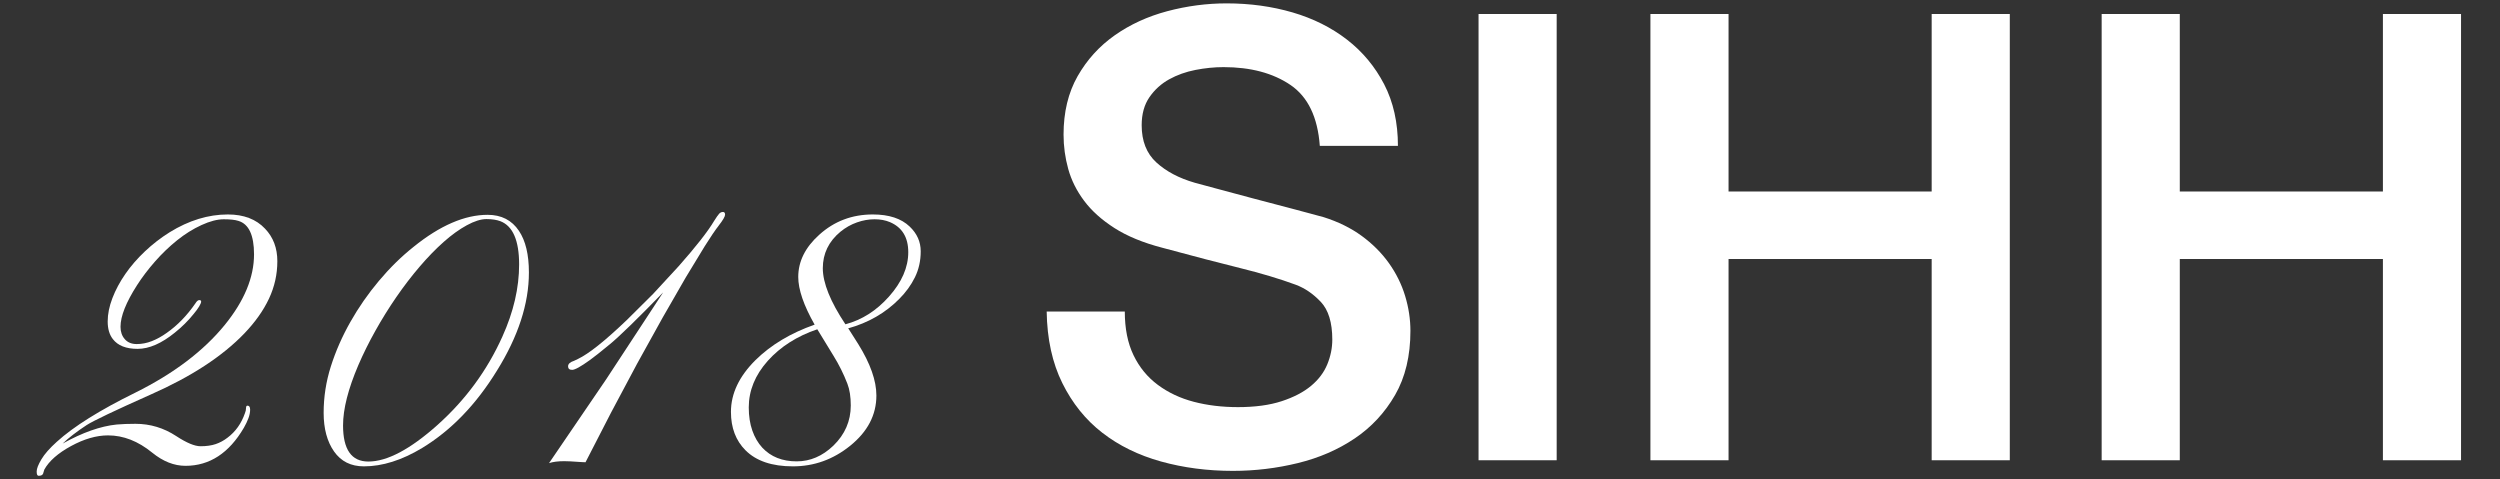 <?xml version="1.0" encoding="utf-8"?>
<!-- Generator: Adobe Illustrator 16.0.0, SVG Export Plug-In . SVG Version: 6.00 Build 0)  -->
<!DOCTYPE svg PUBLIC "-//W3C//DTD SVG 1.1//EN" "http://www.w3.org/Graphics/SVG/1.1/DTD/svg11.dtd">
<svg version="1.1" id="圖層_1" xmlns="http://www.w3.org/2000/svg" xmlns:xlink="http://www.w3.org/1999/xlink" x="0px" y="0px"
	 width="480px" height="92px" viewBox="0 0 480 92" enable-background="new 0 0 480 92" xml:space="preserve">
<rect x="0" y="0" width="480" height="92" fill="#333333" stroke="none"/>
<g>
	<path fill="#FFFFFF" d="M215.961,59.809c0,3.281,0.559,6.08,1.68,8.4s2.68,4.221,4.682,5.699c1.998,1.482,4.299,2.561,6.898,3.24
		s5.42,1.02,8.461,1.02c3.279,0,6.078-0.379,8.4-1.139c2.318-0.76,4.199-1.74,5.639-2.941c1.441-1.199,2.48-2.58,3.121-4.139
		c0.639-1.561,0.959-3.139,0.959-4.74c0-3.279-0.74-5.701-2.219-7.26c-1.482-1.561-3.102-2.66-4.861-3.301
		c-3.041-1.119-6.58-2.18-10.619-3.18c-4.041-1-9.021-2.299-14.939-3.9c-3.682-0.959-6.742-2.22-9.181-3.779
		c-2.441-1.561-4.38-3.3-5.82-5.22c-1.44-1.921-2.46-3.96-3.06-6.12s-0.9-4.359-0.9-6.601c0-4.319,0.9-8.059,2.7-11.22
		c1.8-3.159,4.18-5.778,7.14-7.86c2.958-2.079,6.318-3.618,10.08-4.62c3.76-0.999,7.561-1.5,11.4-1.5
		c4.479,0,8.699,0.582,12.66,1.74c3.959,1.161,7.439,2.9,10.439,5.221s5.379,5.18,7.141,8.579c1.758,3.401,2.641,7.341,2.641,11.82
		h-15c-0.402-5.52-2.281-9.42-5.641-11.7c-3.359-2.279-7.641-3.42-12.84-3.42c-1.762,0-3.561,0.181-5.4,0.54
		c-1.842,0.36-3.521,0.96-5.039,1.8c-1.521,0.841-2.781,1.98-3.781,3.42c-1,1.44-1.5,3.24-1.5,5.4c0,3.041,0.939,5.421,2.82,7.14
		c1.879,1.722,4.338,3.021,7.381,3.9c0.318,0.081,1.578,0.42,3.779,1.021c2.199,0.6,4.66,1.26,7.379,1.979s5.381,1.421,7.98,2.1
		c2.6,0.681,4.459,1.182,5.58,1.5c2.799,0.882,5.238,2.082,7.32,3.601c2.08,1.52,3.82,3.26,5.221,5.219
		c1.398,1.961,2.439,4.062,3.119,6.301c0.68,2.24,1.02,4.48,1.02,6.721c0,4.799-0.98,8.9-2.939,12.299
		c-1.961,3.402-4.541,6.18-7.74,8.34c-3.201,2.16-6.84,3.742-10.92,4.74c-4.08,1-8.24,1.5-12.48,1.5
		c-4.879,0-9.479-0.6-13.799-1.799c-4.32-1.201-8.082-3.041-11.28-5.521c-3.201-2.479-5.76-5.658-7.68-9.539
		c-1.92-3.879-2.921-8.461-3-13.74H215.961z"/>
	<path fill="#FFFFFF" d="M283.881,2.688h15v85.681h-15V2.688z"/>
	<path fill="#FFFFFF" d="M316.881,2.688h15v34.08h39V2.688h15v85.681h-15V49.729h-39v38.641h-15V2.688z"/>
	<path fill="#FFFFFF" d="M403.519,2.688h15v34.08h39V2.688h15v85.681h-15V49.729h-39v38.641h-15V2.688z"/>
</g>
<g>
	<path fill="#FFFFFF" d="M47.512,77.885c0.342,0,0.513,0.256,0.513,0.768c0,0.514-0.108,1.061-0.325,1.641
		c-0.217,0.582-0.507,1.191-0.872,1.83c-2.849,4.875-6.585,7.314-11.211,7.314c-2.188,0-4.318-0.844-6.392-2.529
		c-2.712-2.211-5.537-3.316-8.477-3.316c-2.233,0-4.603,0.684-7.109,2.051c-2.507,1.367-4.216,2.871-5.127,4.512
		c-0.046,0.092-0.08,0.205-0.103,0.342c-0.023,0.137-0.068,0.285-0.137,0.445c-0.114,0.273-0.399,0.41-0.854,0.41
		c-0.251,0-0.376-0.273-0.376-0.82s0.302-1.328,0.906-2.342c0.604-1.014,1.589-2.137,2.957-3.367
		c3.235-2.939,8.26-6.084,15.073-9.434c7.383-3.668,13.113-8.01,17.192-13.021c3.737-4.604,5.605-9.115,5.605-13.535
		c0-3.691-1.003-5.833-3.008-6.426c-0.638-0.205-1.572-0.308-2.803-0.308s-2.655,0.37-4.272,1.11
		c-1.618,0.741-3.179,1.715-4.683,2.923s-2.917,2.563-4.238,4.067c-1.322,1.504-2.473,3.02-3.452,4.545
		c-2.119,3.305-3.179,5.971-3.179,7.998c0,0.957,0.273,1.75,0.82,2.375c0.547,0.627,1.31,0.941,2.29,0.941
		c0.979,0,1.948-0.189,2.905-0.564c0.957-0.377,1.914-0.906,2.871-1.59c2.051-1.436,3.885-3.326,5.503-5.674
		c0.25-0.41,0.496-0.615,0.735-0.615s0.359,0.098,0.359,0.291s-0.125,0.502-0.376,0.922c-0.251,0.422-0.615,0.918-1.094,1.488
		c-1.025,1.275-2.222,2.461-3.589,3.555c-2.552,2.072-4.934,3.109-7.144,3.109c-2.21,0-3.794-0.627-4.751-1.879
		c-0.661-0.844-0.991-1.971-0.991-3.385c0-1.412,0.302-2.904,0.906-4.477c0.604-1.572,1.43-3.117,2.478-4.633
		c1.048-1.514,2.301-2.961,3.76-4.34c1.458-1.379,3.042-2.603,4.751-3.674c3.691-2.278,7.417-3.418,11.177-3.418
		c3.053,0,5.435,0.911,7.144,2.734c1.572,1.641,2.358,3.719,2.358,6.236c0,2.52-0.536,4.918-1.606,7.195
		c-1.071,2.279-2.644,4.5-4.717,6.666c-4.216,4.396-10.197,8.305-17.944,11.723c-6.95,3.1-11.063,5.059-12.339,5.879
		c-1.914,1.254-3.452,2.439-4.614,3.555c3.805-2.119,7.257-3.338,10.356-3.656c1.048-0.092,2.256-0.137,3.623-0.137
		c2.825,0,5.435,0.785,7.827,2.357c1.982,1.299,3.538,1.949,4.666,1.949s2.096-0.137,2.905-0.41c0.809-0.273,1.566-0.684,2.273-1.23
		c1.549-1.162,2.666-2.734,3.35-4.717c0.137-0.32,0.205-0.639,0.205-0.957C47.238,78.043,47.329,77.885,47.512,77.885z"/>
	<path fill="#FFFFFF" d="M64.14,86.686c-1.333-1.902-2-4.375-2-7.418c0-3.041,0.461-6.016,1.384-8.92
		c0.923-2.906,2.17-5.748,3.743-8.527c1.572-2.781,3.401-5.412,5.486-7.896c2.085-2.482,4.301-4.66,6.648-6.527
		c5.081-4.102,9.821-6.152,14.219-6.152c2.643,0,4.648,1.025,6.016,3.076c1.276,1.892,1.914,4.557,1.914,7.998
		c0,5.992-2.051,12.281-6.152,18.867c-4.011,6.516-8.796,11.461-14.355,14.834c-3.896,2.346-7.622,3.52-11.177,3.52
		C67.381,89.539,65.473,88.588,64.14,86.686z M65.866,81.678c0,4.627,1.618,6.939,4.854,6.939c3.6,0,8.021-2.336,13.262-7.008
		c5.4-4.83,9.559-10.492,12.476-16.986c2.142-4.74,3.213-9.354,3.213-13.844c0-4.602-1.196-7.37-3.589-8.305
		c-0.729-0.273-1.624-0.41-2.683-0.41s-2.313,0.393-3.76,1.179c-1.447,0.786-2.934,1.857-4.46,3.212
		c-1.527,1.357-3.065,2.939-4.614,4.752c-1.55,1.811-3.042,3.76-4.478,5.844c-1.436,2.086-2.774,4.238-4.016,6.461
		c-1.242,2.221-2.33,4.414-3.264,6.58C66.846,74.672,65.866,78.533,65.866,81.678z"/>
	<path fill="#FFFFFF" d="M138.088,41.021c0.205-0.216,0.444-0.324,0.718-0.324s0.41,0.171,0.41,0.513s-0.382,1.008-1.146,1.999
		s-1.681,2.342-2.751,4.051l-3.657,6.016L127.219,61l-4.888,8.818l-5.024,9.434l-4.888,9.502c-0.205,0-0.468-0.012-0.786-0.035
		l-2.119-0.137c-0.342-0.021-0.741-0.033-1.196-0.033c-1.186,0-2.153,0.125-2.905,0.375l10.972-16.098l10.938-16.68
		c-4.968,5.104-8.369,8.414-10.202,9.928c-1.835,1.516-3.14,2.547-3.914,3.094c-1.709,1.23-2.826,1.846-3.35,1.846
		c-0.524,0-0.786-0.227-0.786-0.684c0-0.455,0.387-0.809,1.162-1.059l0.718-0.342c2.073-0.98,5.195-3.465,9.365-7.451l5.093-5.059
		l4.888-5.299c3.326-3.76,5.594-6.652,6.802-8.681C137.552,41.711,137.883,41.238,138.088,41.021z"/>
	<path fill="#FFFFFF" d="M156.408,62.332c-2.097-3.691-3.145-6.744-3.145-9.16c0-2.984,1.344-5.686,4.033-8.1
		c2.871-2.598,6.3-3.896,10.288-3.896c3.099,0,5.457,0.774,7.075,2.324c1.412,1.345,2.119,2.928,2.119,4.75
		c0,1.824-0.371,3.486-1.11,4.99c-0.741,1.504-1.75,2.895-3.025,4.17c-2.666,2.689-5.937,4.568-9.81,5.641l0.103,0.102l1.846,2.906
		c2.324,3.736,3.486,7.029,3.486,9.877c0,3.738-1.687,6.961-5.059,9.674c-3.259,2.619-6.916,3.93-10.972,3.93
		c-4.011,0-7.041-1.025-9.092-3.076c-1.869-1.867-2.803-4.328-2.803-7.383c0-3.508,1.572-6.824,4.717-9.945
		C148.022,66.217,151.805,63.951,156.408,62.332z M143.762,78.227c0,1.662,0.228,3.145,0.684,4.443
		c0.455,1.299,1.094,2.393,1.914,3.281c1.641,1.754,3.839,2.631,6.597,2.631c2.598,0,4.944-1.002,7.041-3.008
		c2.232-2.164,3.35-4.738,3.35-7.725c0-1.662-0.217-3.053-0.649-4.17c-0.729-1.891-1.618-3.68-2.666-5.365l-3.11-5.094
		c-3.896,1.322-7.064,3.338-9.502,6.051C144.98,72.006,143.762,74.99,143.762,78.227z M162.321,62.264
		c3.167-0.842,5.947-2.609,8.34-5.297c2.483-2.781,3.726-5.629,3.726-8.545c0-2.849-1.174-4.773-3.521-5.776
		c-0.866-0.364-1.852-0.547-2.957-0.547s-2.228,0.199-3.366,0.598c-1.14,0.399-2.199,0.997-3.179,1.795
		c-2.256,1.868-3.384,4.204-3.384,7.007C157.98,54.322,159.427,57.912,162.321,62.264z"/>
</g>
</svg>

